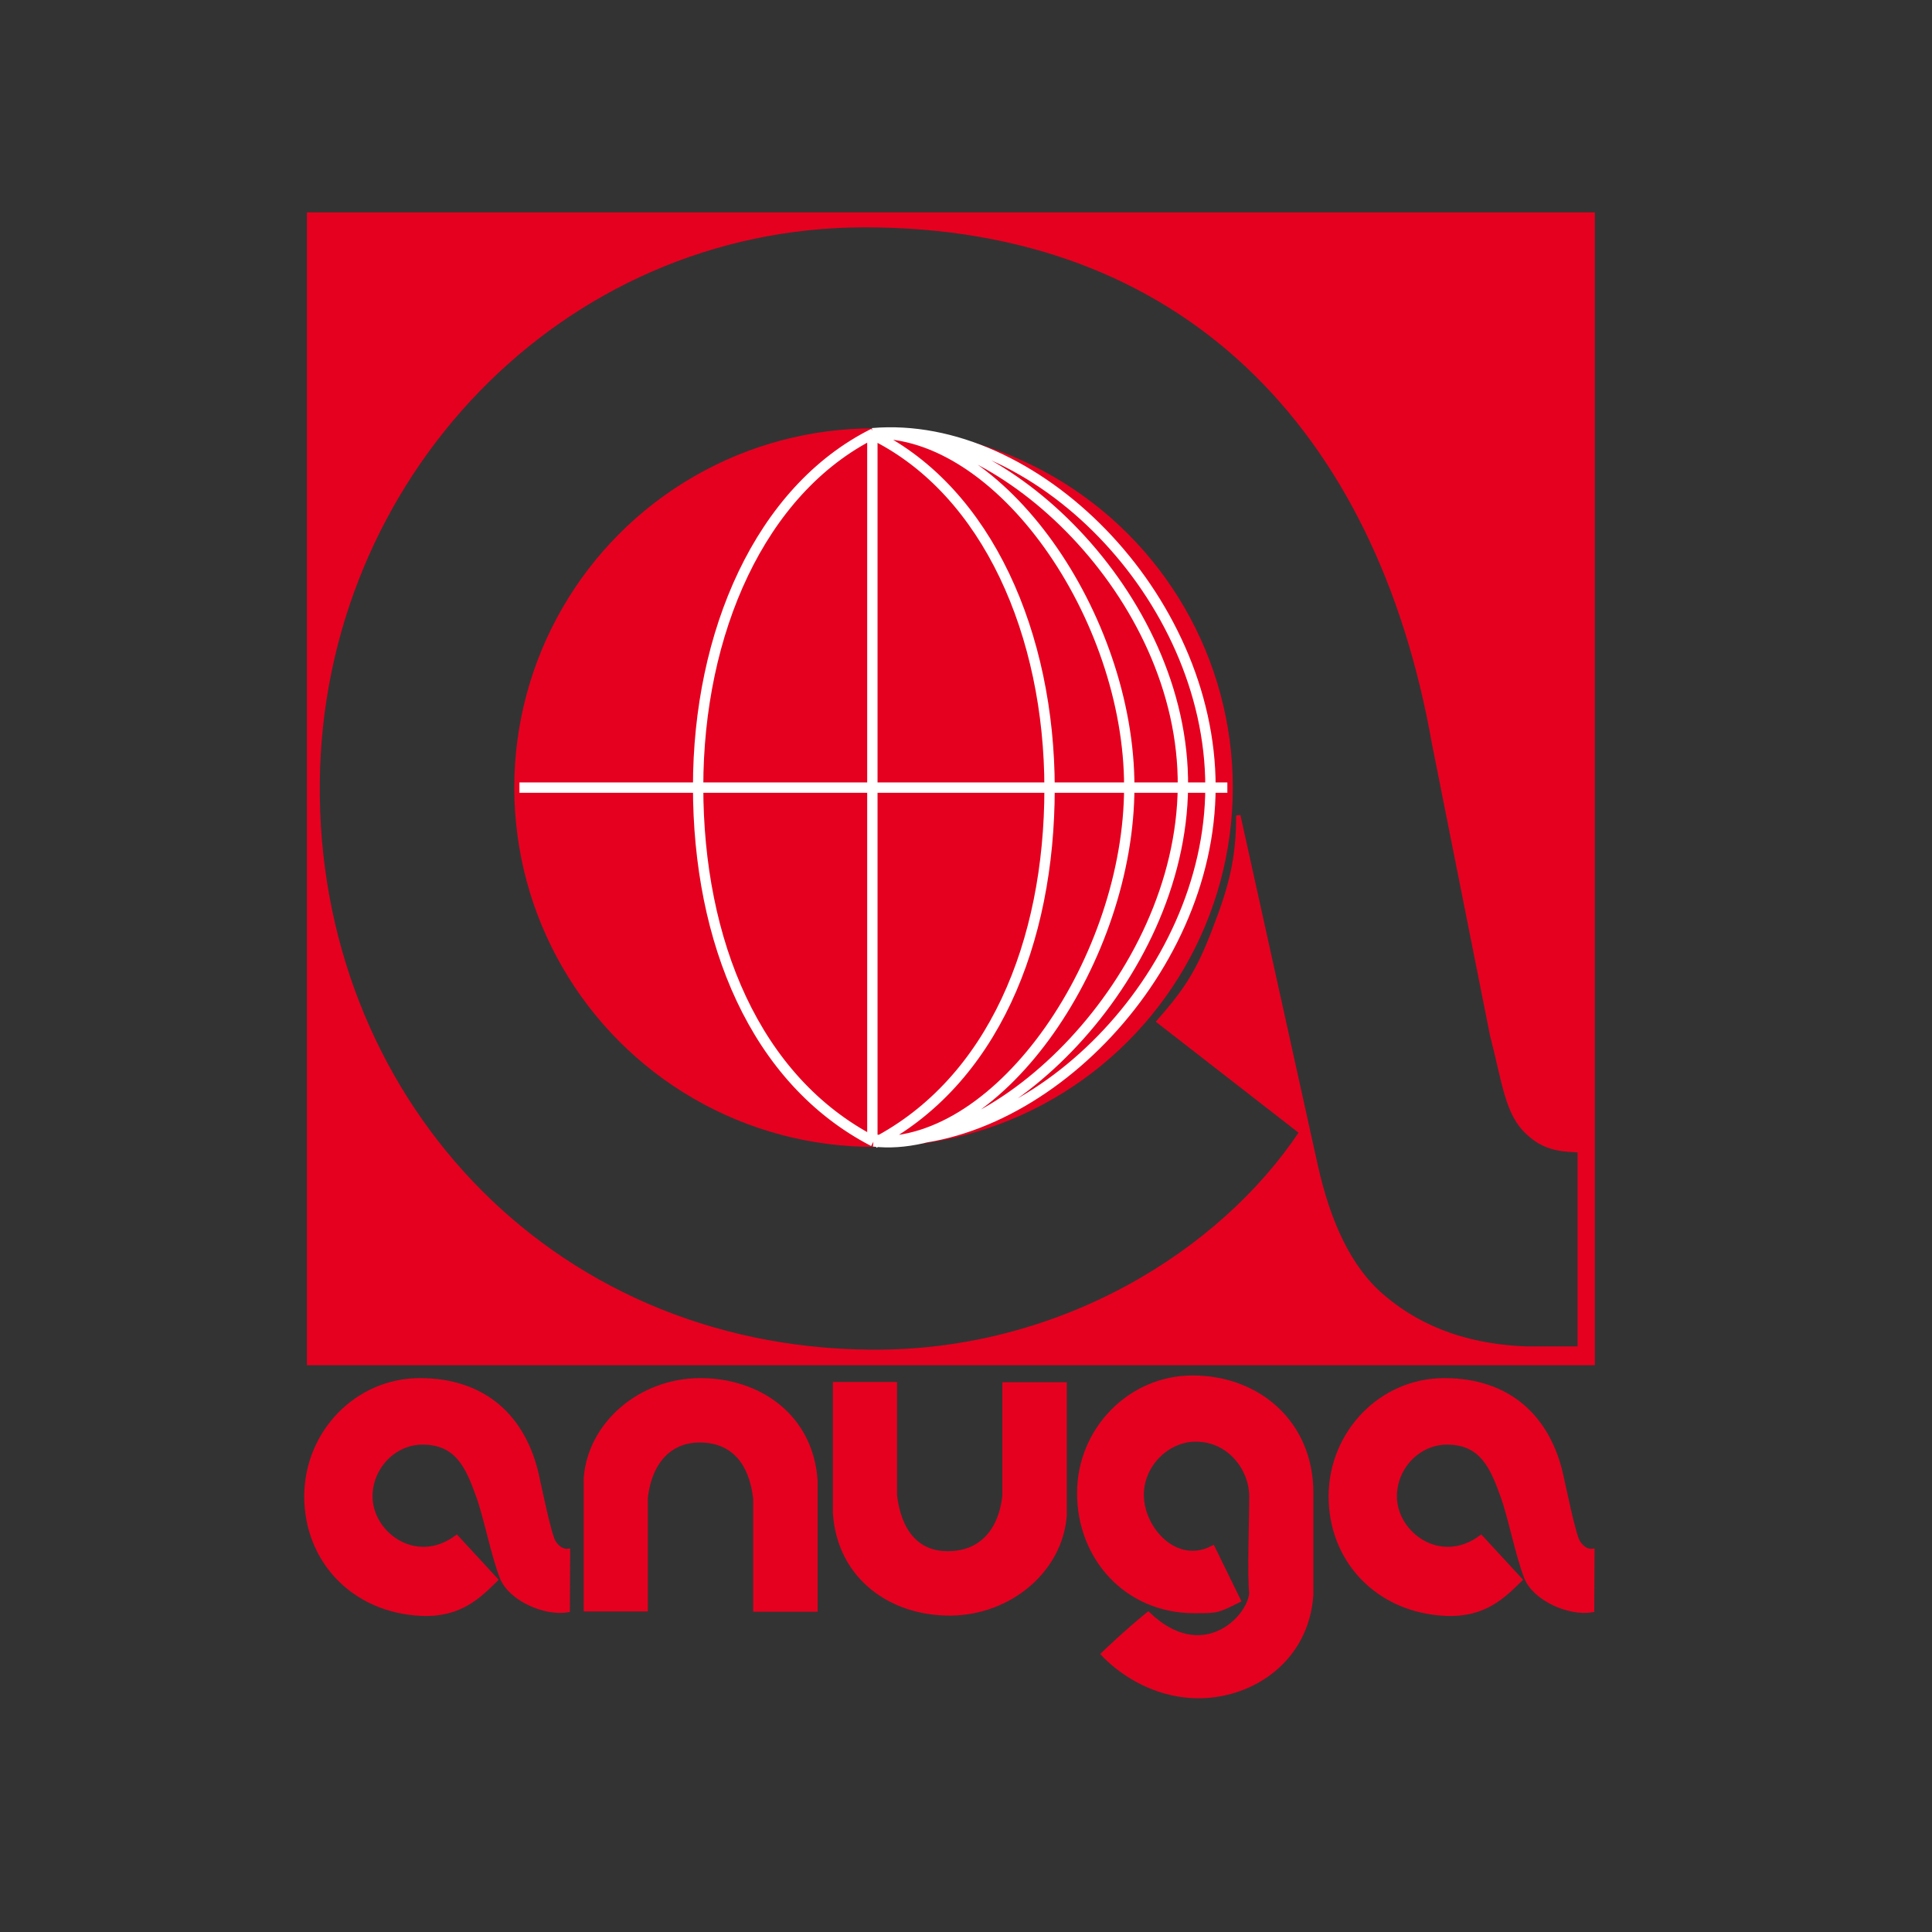 <?xml version="1.0" encoding="UTF-8"?> <svg xmlns="http://www.w3.org/2000/svg" xmlns:xlink="http://www.w3.org/1999/xlink" version="1.1" id="layer" x="0px" y="0px" viewBox="0 0 652 652" style="enable-background:new 0 0 652 652;" xml:space="preserve"><rect x="0" y="0" width="652" height="652" fill="#333333" stroke="none"/> <style type="text/css"> .st0{fill:#E5001F;} .st1{fill:none;stroke:#E5001F;stroke-width:1.449;stroke-miterlimit:3.864;} .st2{fill-rule:evenodd;clip-rule:evenodd;fill:#E5001F;} .st3{fill:none;stroke:#E5001F;stroke-width:3.493;stroke-miterlimit:3.864;} .st4{fill:none;stroke:#FFFFFF;stroke-width:3.493;stroke-miterlimit:3.864;} </style> <g> <path class="st0" d="M191.7,523.4l-0.1,20c-7.7,1.3-19.3-3.8-22.2-11c-2.9-7.3-5.5-20.7-8-27.5c-3.6-10.1-7.2-18.1-18.8-18.1 c-9.6,0-17.6,8.3-17.6,18.2c0,12.6,15.3,24,29.1,13.8l13.2,14.3c-5.7,5.6-12.1,12.1-25.2,11.5c-22.9-1.1-38.8-18.1-38.7-39.8 c0.1-21.3,17-39,38.3-39c22.2,0,35.1,13,39.4,31.8c0.9,3.9,4.3,20.8,5.8,22.9C188.2,522.6,190.1,523.6,191.7,523.4"></path> <path class="st1" d="M191.7,523.4l-0.1,20c-7.7,1.3-19.3-3.8-22.2-11c-2.9-7.3-5.5-20.7-8-27.5c-3.6-10.1-7.2-18.1-18.8-18.1 c-9.6,0-17.6,8.3-17.6,18.2c0,12.6,15.3,24,29.1,13.8l13.2,14.3c-5.7,5.6-12.1,12.1-25.2,11.5c-22.9-1.1-38.8-18.1-38.7-39.8 c0.1-21.3,17-39,38.3-39c22.2,0,35.1,13,39.4,31.8c0.9,3.9,4.3,20.8,5.8,22.9C188.2,522.6,190.1,523.6,191.7,523.4z"></path> <path class="st0" d="M197.7,543.1v-44.2c1.4-18.6,18.6-33,38.4-33.1c20.2-0.1,37.7,12.3,39.1,33.9v43.5h-20.3v-37.5 c-1.4-12.2-7.5-19.2-17.9-19.6c-10.6-0.4-17.6,6.8-19.1,19.3v37.7H197.7z"></path> <path class="st1" d="M197.7,543.1v-44.2c1.4-18.6,18.6-33,38.4-33.1c20.2-0.1,37.7,12.3,39.1,33.9v43.5h-20.3v-37.5 c-1.4-12.2-7.5-19.2-17.9-19.6c-10.6-0.4-17.6,6.8-19.1,19.3v37.7H197.7z"></path> <path class="st0" d="M404.9,572.4c-16.7,0.1-28.3-9.6-32.6-14.2c0,0,8-7.7,15.2-13.5c18.1,17.4,34,1.7,34.8-7 c-0.7-6.5,0-23.4,0-32.7c0-9.1-7.2-19.2-18.8-19.2c-9.6,0-18.3,8.6-18.2,18.8c0.1,11.6,11.7,24.2,24,17.7l8.7,17.8 c-7.2,3.6-7.2,3.6-15.1,3.6c-22.9-0.1-38.7-18.1-38.7-39.8c0-21.3,17-39,38.3-39c22.2,0,40,15.4,40,38.8v34.6 C441,559.9,423,572.2,404.9,572.4"></path> <path class="st1" d="M404.9,572.4c-16.7,0.1-28.3-9.6-32.6-14.2c0,0,8-7.7,15.2-13.5c18.1,17.4,34,1.7,34.8-7 c-0.7-6.5,0-23.4,0-32.7c0-9.1-7.2-19.2-18.8-19.2c-9.6,0-18.3,8.6-18.2,18.8c0.1,11.6,11.7,24.2,24,17.7l8.7,17.8 c-7.2,3.6-7.2,3.6-15.1,3.6c-22.9-0.1-38.7-18.1-38.7-39.8c0-21.3,17-39,38.3-39c22.2,0,40,15.4,40,38.8v34.6 C441,559.9,423,572.2,404.9,572.4z"></path> <path class="st0" d="M537.4,523.4l-0.1,20c-7.7,1.3-19.3-3.8-22.2-11c-2.9-7.3-5.5-20.7-8-27.5c-3.6-10.1-7.2-18.1-18.8-18.1 c-9.6,0-17.6,8.3-17.6,18.2c0,12.6,15.3,24,29.1,13.8l13.2,14.3c-5.7,5.6-12.1,12.1-25.2,11.5c-22.9-1.1-38.8-18.1-38.7-39.8 c0.1-21.3,17-39,38.3-39c22.2,0,35.1,13,39.4,31.8c0.9,3.9,4.3,20.8,5.8,22.9C533.9,522.6,535.8,523.6,537.4,523.4"></path> <path class="st1" d="M537.4,523.4l-0.1,20c-7.7,1.3-19.3-3.8-22.2-11c-2.9-7.3-5.5-20.7-8-27.5c-3.6-10.1-7.2-18.1-18.8-18.1 c-9.6,0-17.6,8.3-17.6,18.2c0,12.6,15.3,24,29.1,13.8l13.2,14.3c-5.7,5.6-12.1,12.1-25.2,11.5c-22.9-1.1-38.8-18.1-38.7-39.8 c0.1-21.3,17-39,38.3-39c22.2,0,35.1,13,39.4,31.8c0.9,3.9,4.3,20.8,5.8,22.9C533.9,522.6,535.8,523.6,537.4,523.4z"></path> <path class="st0" d="M359.3,467.2v44.2c-1.4,18.6-18.6,32.9-38.4,33.1c-20.2,0.2-37.7-12.3-39.1-33.9v-43.5H302v37.5 c1.4,12.2,7.5,19.7,17.9,19.6c10.6,0,17.6-6.8,19.1-19.3v-37.7H359.3z"></path> <path class="st1" d="M359.3,467.2v44.2c-1.4,18.6-18.6,32.9-38.4,33.1c-20.2,0.2-37.7-12.3-39.1-33.9v-43.5H302v37.5 c1.4,12.2,7.5,19.7,17.9,19.6c10.6,0,17.6-6.8,19.1-19.3v-37.7H359.3z"></path> </g> <g> <path class="st2" d="M533.1,388.2v66.9H515c-17.4-0.7-34.1-5.3-48.5-17.6c-11.3-9.6-18.3-25.3-22.5-44.2l-26.1-118.1 c0,15.3-2.8,24.9-8,38.4c-5.4,14.2-9.5,20.5-18.8,31.1l48.1,37.4c-27.1,40.8-81.6,74.6-145.1,74.1c-110.1-0.7-187.9-87.5-186.9-192 C108.1,161.5,189,76,291.9,76c107.2,0,173.1,68.1,192,174.6l19.6,98.5c4.3,16.7,5.1,26.8,12.3,33.3C521,387.2,526,388,533.1,388.2 M104.3,72.4h433.2V460H104.3V72.4z"></path> <path class="st1" d="M533.1,388.2v66.9H515c-17.4-0.7-34.1-5.3-48.5-17.6c-11.3-9.6-18.3-25.3-22.5-44.2l-26.1-118.1 c0,15.3-2.8,24.9-8,38.4c-5.4,14.2-9.5,20.5-18.8,31.1l48.1,37.4c-27.1,40.8-81.6,74.6-145.1,74.1c-110.1-0.7-187.9-87.5-186.9-192 C108.1,161.5,189,76,291.9,76c107.2,0,173.1,68.1,192,174.6l19.6,98.5c4.3,16.7,5.1,26.8,12.3,33.3C521,387.2,526,388,533.1,388.2z M104.3,72.4h433.2V460H104.3V72.4z"></path> </g> <g> <path class="st0" d="M175.3,265.8c0-66,53.5-119.5,119.5-119.5c66,0,119.4,53.5,119.4,119.5c0,66-53.5,119.5-119.4,119.5 C228.8,385.2,175.3,331.8,175.3,265.8"></path> <ellipse class="st3" cx="294.8" cy="265.8" rx="119.5" ry="119.5"></ellipse> <path class="st4" d="M295,146.9c38.3,19.1,59.2,67.3,59.2,119.2c0,52.1-19.2,99-59.2,119.7 M294.4,147.4v236.4 M294.8,146.3 c-38.3,19.1-59.2,67.3-59.2,119.2c0,52.1,19.2,99,59.2,119.7 M175.3,265.8h238.9 M294.4,146.2c54.7-4.7,114.1,54.9,114.1,119.3 c0,64.2-60,123.4-113.7,119.1 M294.4,146.3c42.5-3.5,105.4,54,104.8,119.2c-0.6,65.2-62.9,124.6-104.4,119.7 M294.4,146.3 c43.1-1.2,86.7,61.7,86.7,119.2c0,57.6-43.1,121.7-86.3,119.7"></path> </g> </svg> 